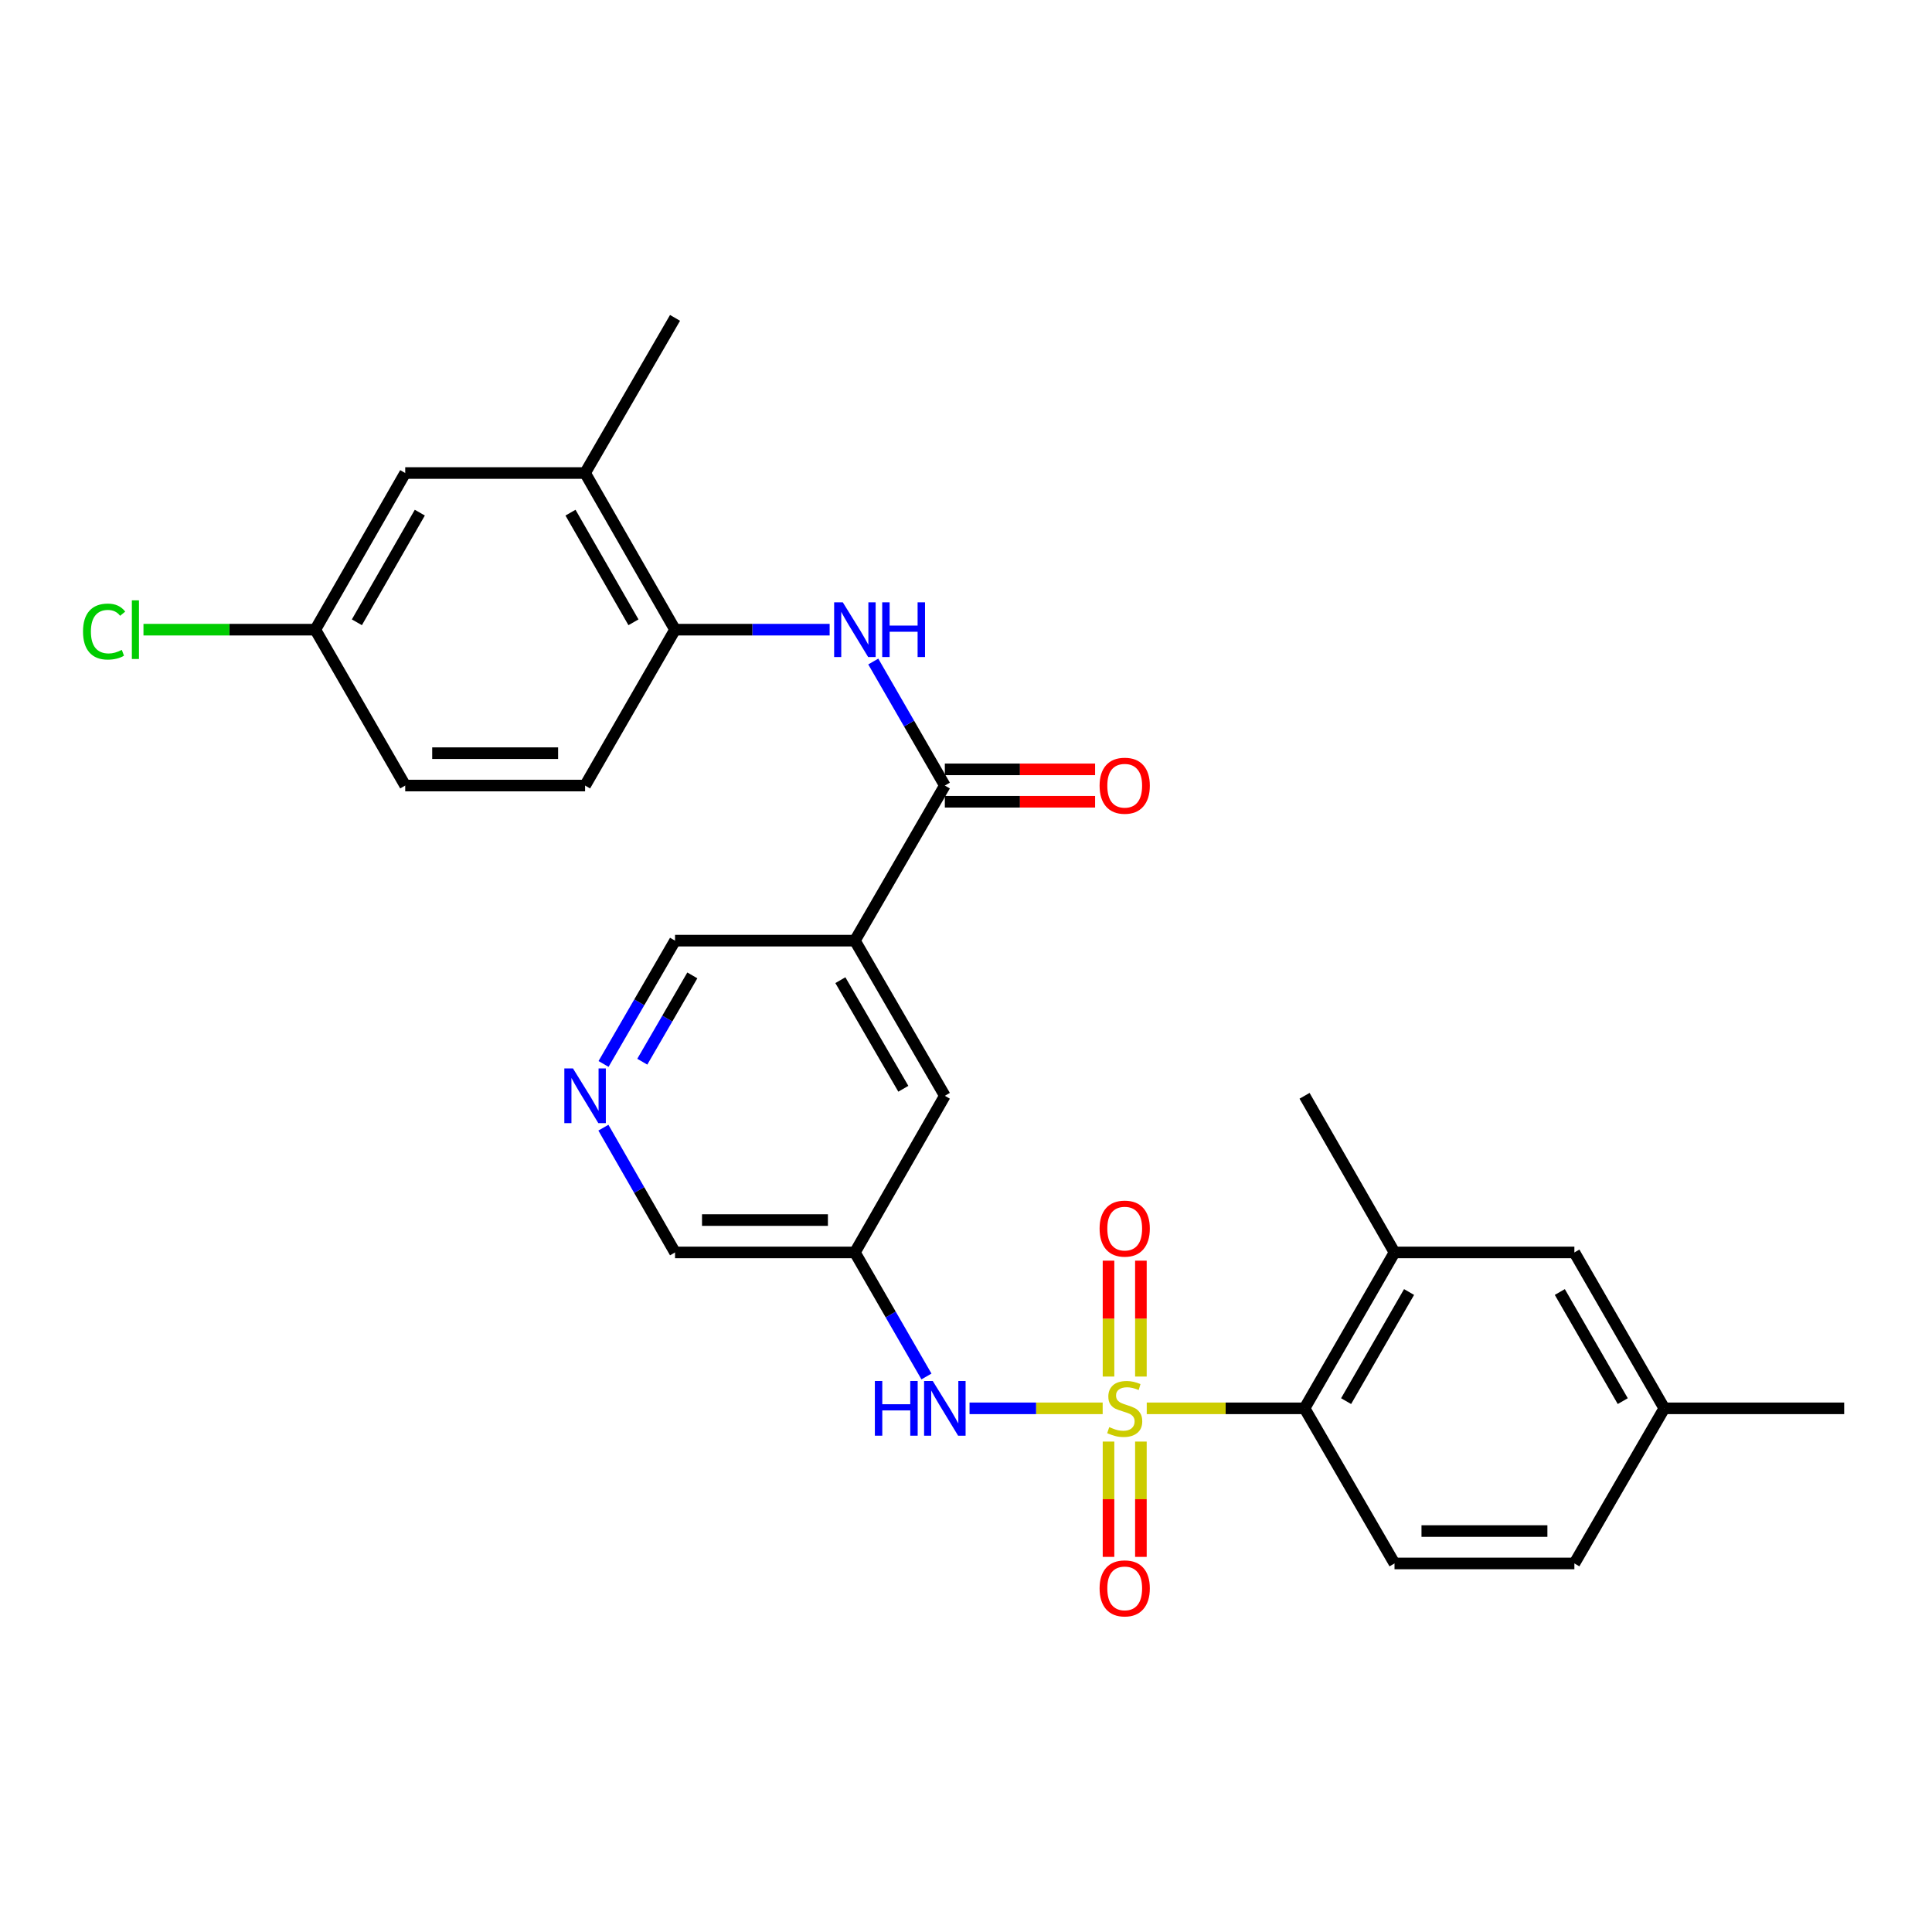 <?xml version='1.0' encoding='iso-8859-1'?>
<svg version='1.1' baseProfile='full'
              xmlns='http://www.w3.org/2000/svg'
                      xmlns:rdkit='http://www.rdkit.org/xml'
                      xmlns:xlink='http://www.w3.org/1999/xlink'
                  xml:space='preserve'
width='1000px' height='1000px' viewBox='0 0 1000 1000'>
<!-- END OF HEADER -->
<rect style='opacity:1.0;fill:#FFFFFF;stroke:none' width='1000' height='1000' x='0' y='0'> </rect>
<path class='bond-1' d='M 593.555,728.95 L 634.396,728.95' style='fill:none;fill-rule:evenodd;stroke:#CCCC00;stroke-width:6px;stroke-linecap:butt;stroke-linejoin:miter;stroke-opacity:1' />
<path class='bond-1' d='M 634.396,728.95 L 675.238,728.95' style='fill:none;fill-rule:evenodd;stroke:#000000;stroke-width:6px;stroke-linecap:butt;stroke-linejoin:miter;stroke-opacity:1' />
<path class='bond-2' d='M 570.74,728.95 L 536.285,728.95' style='fill:none;fill-rule:evenodd;stroke:#CCCC00;stroke-width:6px;stroke-linecap:butt;stroke-linejoin:miter;stroke-opacity:1' />
<path class='bond-2' d='M 536.285,728.95 L 501.831,728.95' style='fill:none;fill-rule:evenodd;stroke:#0000FF;stroke-width:6px;stroke-linecap:butt;stroke-linejoin:miter;stroke-opacity:1' />
<path class='bond-7' d='M 573.767,746.157 L 573.767,775.999' style='fill:none;fill-rule:evenodd;stroke:#CCCC00;stroke-width:6px;stroke-linecap:butt;stroke-linejoin:miter;stroke-opacity:1' />
<path class='bond-7' d='M 573.767,775.999 L 573.767,805.841' style='fill:none;fill-rule:evenodd;stroke:#FF0000;stroke-width:6px;stroke-linecap:butt;stroke-linejoin:miter;stroke-opacity:1' />
<path class='bond-7' d='M 590.528,746.157 L 590.528,775.999' style='fill:none;fill-rule:evenodd;stroke:#CCCC00;stroke-width:6px;stroke-linecap:butt;stroke-linejoin:miter;stroke-opacity:1' />
<path class='bond-7' d='M 590.528,775.999 L 590.528,805.841' style='fill:none;fill-rule:evenodd;stroke:#FF0000;stroke-width:6px;stroke-linecap:butt;stroke-linejoin:miter;stroke-opacity:1' />
<path class='bond-8' d='M 590.528,712.502 L 590.528,682.51' style='fill:none;fill-rule:evenodd;stroke:#CCCC00;stroke-width:6px;stroke-linecap:butt;stroke-linejoin:miter;stroke-opacity:1' />
<path class='bond-8' d='M 590.528,682.51 L 590.528,652.517' style='fill:none;fill-rule:evenodd;stroke:#FF0000;stroke-width:6px;stroke-linecap:butt;stroke-linejoin:miter;stroke-opacity:1' />
<path class='bond-8' d='M 573.767,712.502 L 573.767,682.51' style='fill:none;fill-rule:evenodd;stroke:#CCCC00;stroke-width:6px;stroke-linecap:butt;stroke-linejoin:miter;stroke-opacity:1' />
<path class='bond-8' d='M 573.767,682.51 L 573.767,652.517' style='fill:none;fill-rule:evenodd;stroke:#FF0000;stroke-width:6px;stroke-linecap:butt;stroke-linejoin:miter;stroke-opacity:1' />
<path class='bond-0' d='M 489.048,406.603 L 442.489,486.88' style='fill:none;fill-rule:evenodd;stroke:#000000;stroke-width:6px;stroke-linecap:butt;stroke-linejoin:miter;stroke-opacity:1' />
<path class='bond-4' d='M 489.048,406.603 L 470.526,374.504' style='fill:none;fill-rule:evenodd;stroke:#000000;stroke-width:6px;stroke-linecap:butt;stroke-linejoin:miter;stroke-opacity:1' />
<path class='bond-4' d='M 470.526,374.504 L 452.004,342.405' style='fill:none;fill-rule:evenodd;stroke:#0000FF;stroke-width:6px;stroke-linecap:butt;stroke-linejoin:miter;stroke-opacity:1' />
<path class='bond-14' d='M 489.048,414.983 L 527.934,414.983' style='fill:none;fill-rule:evenodd;stroke:#000000;stroke-width:6px;stroke-linecap:butt;stroke-linejoin:miter;stroke-opacity:1' />
<path class='bond-14' d='M 527.934,414.983 L 566.82,414.983' style='fill:none;fill-rule:evenodd;stroke:#FF0000;stroke-width:6px;stroke-linecap:butt;stroke-linejoin:miter;stroke-opacity:1' />
<path class='bond-14' d='M 489.048,398.222 L 527.934,398.222' style='fill:none;fill-rule:evenodd;stroke:#000000;stroke-width:6px;stroke-linecap:butt;stroke-linejoin:miter;stroke-opacity:1' />
<path class='bond-14' d='M 527.934,398.222 L 566.82,398.222' style='fill:none;fill-rule:evenodd;stroke:#FF0000;stroke-width:6px;stroke-linecap:butt;stroke-linejoin:miter;stroke-opacity:1' />
<path class='bond-5' d='M 675.238,728.95 L 721.797,648.263' style='fill:none;fill-rule:evenodd;stroke:#000000;stroke-width:6px;stroke-linecap:butt;stroke-linejoin:miter;stroke-opacity:1' />
<path class='bond-5' d='M 696.739,725.224 L 729.331,668.743' style='fill:none;fill-rule:evenodd;stroke:#000000;stroke-width:6px;stroke-linecap:butt;stroke-linejoin:miter;stroke-opacity:1' />
<path class='bond-12' d='M 675.238,728.95 L 721.797,809.236' style='fill:none;fill-rule:evenodd;stroke:#000000;stroke-width:6px;stroke-linecap:butt;stroke-linejoin:miter;stroke-opacity:1' />
<path class='bond-9' d='M 479.534,712.461 L 461.011,680.362' style='fill:none;fill-rule:evenodd;stroke:#0000FF;stroke-width:6px;stroke-linecap:butt;stroke-linejoin:miter;stroke-opacity:1' />
<path class='bond-9' d='M 461.011,680.362 L 442.489,648.263' style='fill:none;fill-rule:evenodd;stroke:#000000;stroke-width:6px;stroke-linecap:butt;stroke-linejoin:miter;stroke-opacity:1' />
<path class='bond-3' d='M 442.489,486.88 L 489.048,567.185' style='fill:none;fill-rule:evenodd;stroke:#000000;stroke-width:6px;stroke-linecap:butt;stroke-linejoin:miter;stroke-opacity:1' />
<path class='bond-3' d='M 434.973,507.333 L 467.564,563.546' style='fill:none;fill-rule:evenodd;stroke:#000000;stroke-width:6px;stroke-linecap:butt;stroke-linejoin:miter;stroke-opacity:1' />
<path class='bond-29' d='M 442.489,486.88 L 349.399,486.88' style='fill:none;fill-rule:evenodd;stroke:#000000;stroke-width:6px;stroke-linecap:butt;stroke-linejoin:miter;stroke-opacity:1' />
<path class='bond-6' d='M 429.422,325.916 L 389.411,325.916' style='fill:none;fill-rule:evenodd;stroke:#0000FF;stroke-width:6px;stroke-linecap:butt;stroke-linejoin:miter;stroke-opacity:1' />
<path class='bond-6' d='M 389.411,325.916 L 349.399,325.916' style='fill:none;fill-rule:evenodd;stroke:#000000;stroke-width:6px;stroke-linecap:butt;stroke-linejoin:miter;stroke-opacity:1' />
<path class='bond-15' d='M 721.797,648.263 L 814.896,648.263' style='fill:none;fill-rule:evenodd;stroke:#000000;stroke-width:6px;stroke-linecap:butt;stroke-linejoin:miter;stroke-opacity:1' />
<path class='bond-25' d='M 721.797,648.263 L 675.238,567.185' style='fill:none;fill-rule:evenodd;stroke:#000000;stroke-width:6px;stroke-linecap:butt;stroke-linejoin:miter;stroke-opacity:1' />
<path class='bond-10' d='M 349.399,325.916 L 302.84,244.838' style='fill:none;fill-rule:evenodd;stroke:#000000;stroke-width:6px;stroke-linecap:butt;stroke-linejoin:miter;stroke-opacity:1' />
<path class='bond-10' d='M 327.88,322.101 L 295.289,265.347' style='fill:none;fill-rule:evenodd;stroke:#000000;stroke-width:6px;stroke-linecap:butt;stroke-linejoin:miter;stroke-opacity:1' />
<path class='bond-17' d='M 349.399,325.916 L 302.84,406.603' style='fill:none;fill-rule:evenodd;stroke:#000000;stroke-width:6px;stroke-linecap:butt;stroke-linejoin:miter;stroke-opacity:1' />
<path class='bond-11' d='M 442.489,648.263 L 489.048,567.185' style='fill:none;fill-rule:evenodd;stroke:#000000;stroke-width:6px;stroke-linecap:butt;stroke-linejoin:miter;stroke-opacity:1' />
<path class='bond-22' d='M 442.489,648.263 L 349.399,648.263' style='fill:none;fill-rule:evenodd;stroke:#000000;stroke-width:6px;stroke-linecap:butt;stroke-linejoin:miter;stroke-opacity:1' />
<path class='bond-22' d='M 428.526,631.502 L 363.363,631.502' style='fill:none;fill-rule:evenodd;stroke:#000000;stroke-width:6px;stroke-linecap:butt;stroke-linejoin:miter;stroke-opacity:1' />
<path class='bond-16' d='M 302.84,244.838 L 209.741,244.838' style='fill:none;fill-rule:evenodd;stroke:#000000;stroke-width:6px;stroke-linecap:butt;stroke-linejoin:miter;stroke-opacity:1' />
<path class='bond-26' d='M 302.84,244.838 L 349.399,164.533' style='fill:none;fill-rule:evenodd;stroke:#000000;stroke-width:6px;stroke-linecap:butt;stroke-linejoin:miter;stroke-opacity:1' />
<path class='bond-20' d='M 721.797,809.236 L 814.896,809.236' style='fill:none;fill-rule:evenodd;stroke:#000000;stroke-width:6px;stroke-linecap:butt;stroke-linejoin:miter;stroke-opacity:1' />
<path class='bond-20' d='M 735.762,792.475 L 800.931,792.475' style='fill:none;fill-rule:evenodd;stroke:#000000;stroke-width:6px;stroke-linecap:butt;stroke-linejoin:miter;stroke-opacity:1' />
<path class='bond-13' d='M 312.314,583.682 L 330.856,615.973' style='fill:none;fill-rule:evenodd;stroke:#0000FF;stroke-width:6px;stroke-linecap:butt;stroke-linejoin:miter;stroke-opacity:1' />
<path class='bond-13' d='M 330.856,615.973 L 349.399,648.263' style='fill:none;fill-rule:evenodd;stroke:#000000;stroke-width:6px;stroke-linecap:butt;stroke-linejoin:miter;stroke-opacity:1' />
<path class='bond-18' d='M 312.395,550.704 L 330.897,518.792' style='fill:none;fill-rule:evenodd;stroke:#0000FF;stroke-width:6px;stroke-linecap:butt;stroke-linejoin:miter;stroke-opacity:1' />
<path class='bond-18' d='M 330.897,518.792 L 349.399,486.88' style='fill:none;fill-rule:evenodd;stroke:#000000;stroke-width:6px;stroke-linecap:butt;stroke-linejoin:miter;stroke-opacity:1' />
<path class='bond-18' d='M 332.446,549.538 L 345.398,527.199' style='fill:none;fill-rule:evenodd;stroke:#0000FF;stroke-width:6px;stroke-linecap:butt;stroke-linejoin:miter;stroke-opacity:1' />
<path class='bond-18' d='M 345.398,527.199 L 358.349,504.861' style='fill:none;fill-rule:evenodd;stroke:#000000;stroke-width:6px;stroke-linecap:butt;stroke-linejoin:miter;stroke-opacity:1' />
<path class='bond-28' d='M 814.896,648.263 L 861.437,728.95' style='fill:none;fill-rule:evenodd;stroke:#000000;stroke-width:6px;stroke-linecap:butt;stroke-linejoin:miter;stroke-opacity:1' />
<path class='bond-28' d='M 807.358,668.74 L 839.937,725.221' style='fill:none;fill-rule:evenodd;stroke:#000000;stroke-width:6px;stroke-linecap:butt;stroke-linejoin:miter;stroke-opacity:1' />
<path class='bond-30' d='M 209.741,244.838 L 163.2,325.916' style='fill:none;fill-rule:evenodd;stroke:#000000;stroke-width:6px;stroke-linecap:butt;stroke-linejoin:miter;stroke-opacity:1' />
<path class='bond-30' d='M 217.296,265.344 L 184.718,322.099' style='fill:none;fill-rule:evenodd;stroke:#000000;stroke-width:6px;stroke-linecap:butt;stroke-linejoin:miter;stroke-opacity:1' />
<path class='bond-23' d='M 302.84,406.603 L 209.741,406.603' style='fill:none;fill-rule:evenodd;stroke:#000000;stroke-width:6px;stroke-linecap:butt;stroke-linejoin:miter;stroke-opacity:1' />
<path class='bond-23' d='M 288.875,389.842 L 223.706,389.842' style='fill:none;fill-rule:evenodd;stroke:#000000;stroke-width:6px;stroke-linecap:butt;stroke-linejoin:miter;stroke-opacity:1' />
<path class='bond-19' d='M 163.2,325.916 L 209.741,406.603' style='fill:none;fill-rule:evenodd;stroke:#000000;stroke-width:6px;stroke-linecap:butt;stroke-linejoin:miter;stroke-opacity:1' />
<path class='bond-24' d='M 163.2,325.916 L 118.73,325.916' style='fill:none;fill-rule:evenodd;stroke:#000000;stroke-width:6px;stroke-linecap:butt;stroke-linejoin:miter;stroke-opacity:1' />
<path class='bond-24' d='M 118.73,325.916 L 74.259,325.916' style='fill:none;fill-rule:evenodd;stroke:#00CC00;stroke-width:6px;stroke-linecap:butt;stroke-linejoin:miter;stroke-opacity:1' />
<path class='bond-21' d='M 814.896,809.236 L 861.437,728.95' style='fill:none;fill-rule:evenodd;stroke:#000000;stroke-width:6px;stroke-linecap:butt;stroke-linejoin:miter;stroke-opacity:1' />
<path class='bond-27' d='M 861.437,728.95 L 954.545,728.95' style='fill:none;fill-rule:evenodd;stroke:#000000;stroke-width:6px;stroke-linecap:butt;stroke-linejoin:miter;stroke-opacity:1' />
<path  class='atom-0' d='M 574.148 738.67
Q 574.468 738.79, 575.788 739.35
Q 577.108 739.91, 578.548 740.27
Q 580.028 740.59, 581.468 740.59
Q 584.148 740.59, 585.708 739.31
Q 587.268 737.99, 587.268 735.71
Q 587.268 734.15, 586.468 733.19
Q 585.708 732.23, 584.508 731.71
Q 583.308 731.19, 581.308 730.59
Q 578.788 729.83, 577.268 729.11
Q 575.788 728.39, 574.708 726.87
Q 573.668 725.35, 573.668 722.79
Q 573.668 719.23, 576.068 717.03
Q 578.508 714.83, 583.308 714.83
Q 586.588 714.83, 590.308 716.39
L 589.388 719.47
Q 585.988 718.07, 583.428 718.07
Q 580.668 718.07, 579.148 719.23
Q 577.628 720.35, 577.668 722.31
Q 577.668 723.83, 578.428 724.75
Q 579.228 725.67, 580.348 726.19
Q 581.508 726.71, 583.428 727.31
Q 585.988 728.11, 587.508 728.91
Q 589.028 729.71, 590.108 731.35
Q 591.228 732.95, 591.228 735.71
Q 591.228 739.63, 588.588 741.75
Q 585.988 743.83, 581.628 743.83
Q 579.108 743.83, 577.188 743.27
Q 575.308 742.75, 573.068 741.83
L 574.148 738.67
' fill='#CCCC00'/>
<path  class='atom-3' d='M 452.828 714.79
L 456.668 714.79
L 456.668 726.83
L 471.148 726.83
L 471.148 714.79
L 474.988 714.79
L 474.988 743.11
L 471.148 743.11
L 471.148 730.03
L 456.668 730.03
L 456.668 743.11
L 452.828 743.11
L 452.828 714.79
' fill='#0000FF'/>
<path  class='atom-3' d='M 482.788 714.79
L 492.068 729.79
Q 492.988 731.27, 494.468 733.95
Q 495.948 736.63, 496.028 736.79
L 496.028 714.79
L 499.788 714.79
L 499.788 743.11
L 495.908 743.11
L 485.948 726.71
Q 484.788 724.79, 483.548 722.59
Q 482.348 720.39, 481.988 719.71
L 481.988 743.11
L 478.308 743.11
L 478.308 714.79
L 482.788 714.79
' fill='#0000FF'/>
<path  class='atom-5' d='M 436.229 311.756
L 445.509 326.756
Q 446.429 328.236, 447.909 330.916
Q 449.389 333.596, 449.469 333.756
L 449.469 311.756
L 453.229 311.756
L 453.229 340.076
L 449.349 340.076
L 439.389 323.676
Q 438.229 321.756, 436.989 319.556
Q 435.789 317.356, 435.429 316.676
L 435.429 340.076
L 431.749 340.076
L 431.749 311.756
L 436.229 311.756
' fill='#0000FF'/>
<path  class='atom-5' d='M 456.629 311.756
L 460.469 311.756
L 460.469 323.796
L 474.949 323.796
L 474.949 311.756
L 478.789 311.756
L 478.789 340.076
L 474.949 340.076
L 474.949 326.996
L 460.469 326.996
L 460.469 340.076
L 456.629 340.076
L 456.629 311.756
' fill='#0000FF'/>
<path  class='atom-8' d='M 569.148 822.138
Q 569.148 815.338, 572.508 811.538
Q 575.868 807.738, 582.148 807.738
Q 588.428 807.738, 591.788 811.538
Q 595.148 815.338, 595.148 822.138
Q 595.148 829.018, 591.748 832.938
Q 588.348 836.818, 582.148 836.818
Q 575.908 836.818, 572.508 832.938
Q 569.148 829.058, 569.148 822.138
M 582.148 833.618
Q 586.468 833.618, 588.788 830.738
Q 591.148 827.818, 591.148 822.138
Q 591.148 816.578, 588.788 813.778
Q 586.468 810.938, 582.148 810.938
Q 577.828 810.938, 575.468 813.738
Q 573.148 816.538, 573.148 822.138
Q 573.148 827.858, 575.468 830.738
Q 577.828 833.618, 582.148 833.618
' fill='#FF0000'/>
<path  class='atom-9' d='M 569.148 635.921
Q 569.148 629.121, 572.508 625.321
Q 575.868 621.521, 582.148 621.521
Q 588.428 621.521, 591.788 625.321
Q 595.148 629.121, 595.148 635.921
Q 595.148 642.801, 591.748 646.721
Q 588.348 650.601, 582.148 650.601
Q 575.908 650.601, 572.508 646.721
Q 569.148 642.841, 569.148 635.921
M 582.148 647.401
Q 586.468 647.401, 588.788 644.521
Q 591.148 641.601, 591.148 635.921
Q 591.148 630.361, 588.788 627.561
Q 586.468 624.721, 582.148 624.721
Q 577.828 624.721, 575.468 627.521
Q 573.148 630.321, 573.148 635.921
Q 573.148 641.641, 575.468 644.521
Q 577.828 647.401, 582.148 647.401
' fill='#FF0000'/>
<path  class='atom-14' d='M 296.58 553.025
L 305.86 568.025
Q 306.78 569.505, 308.26 572.185
Q 309.74 574.865, 309.82 575.025
L 309.82 553.025
L 313.58 553.025
L 313.58 581.345
L 309.7 581.345
L 299.74 564.945
Q 298.58 563.025, 297.34 560.825
Q 296.14 558.625, 295.78 557.945
L 295.78 581.345
L 292.1 581.345
L 292.1 553.025
L 296.58 553.025
' fill='#0000FF'/>
<path  class='atom-15' d='M 569.148 406.683
Q 569.148 399.883, 572.508 396.083
Q 575.868 392.283, 582.148 392.283
Q 588.428 392.283, 591.788 396.083
Q 595.148 399.883, 595.148 406.683
Q 595.148 413.563, 591.748 417.483
Q 588.348 421.363, 582.148 421.363
Q 575.908 421.363, 572.508 417.483
Q 569.148 413.603, 569.148 406.683
M 582.148 418.163
Q 586.468 418.163, 588.788 415.283
Q 591.148 412.363, 591.148 406.683
Q 591.148 401.123, 588.788 398.323
Q 586.468 395.483, 582.148 395.483
Q 577.828 395.483, 575.468 398.283
Q 573.148 401.083, 573.148 406.683
Q 573.148 412.403, 575.468 415.283
Q 577.828 418.163, 582.148 418.163
' fill='#FF0000'/>
<path  class='atom-25' d='M 42.971 326.896
Q 42.971 319.856, 46.251 316.176
Q 49.571 312.456, 55.851 312.456
Q 61.691 312.456, 64.811 316.576
L 62.171 318.736
Q 59.891 315.736, 55.851 315.736
Q 51.571 315.736, 49.291 318.616
Q 47.051 321.456, 47.051 326.896
Q 47.051 332.496, 49.371 335.376
Q 51.731 338.256, 56.291 338.256
Q 59.411 338.256, 63.051 336.376
L 64.171 339.376
Q 62.691 340.336, 60.451 340.896
Q 58.211 341.456, 55.731 341.456
Q 49.571 341.456, 46.251 337.696
Q 42.971 333.936, 42.971 326.896
' fill='#00CC00'/>
<path  class='atom-25' d='M 68.251 310.736
L 71.931 310.736
L 71.931 341.096
L 68.251 341.096
L 68.251 310.736
' fill='#00CC00'/>
</svg>
